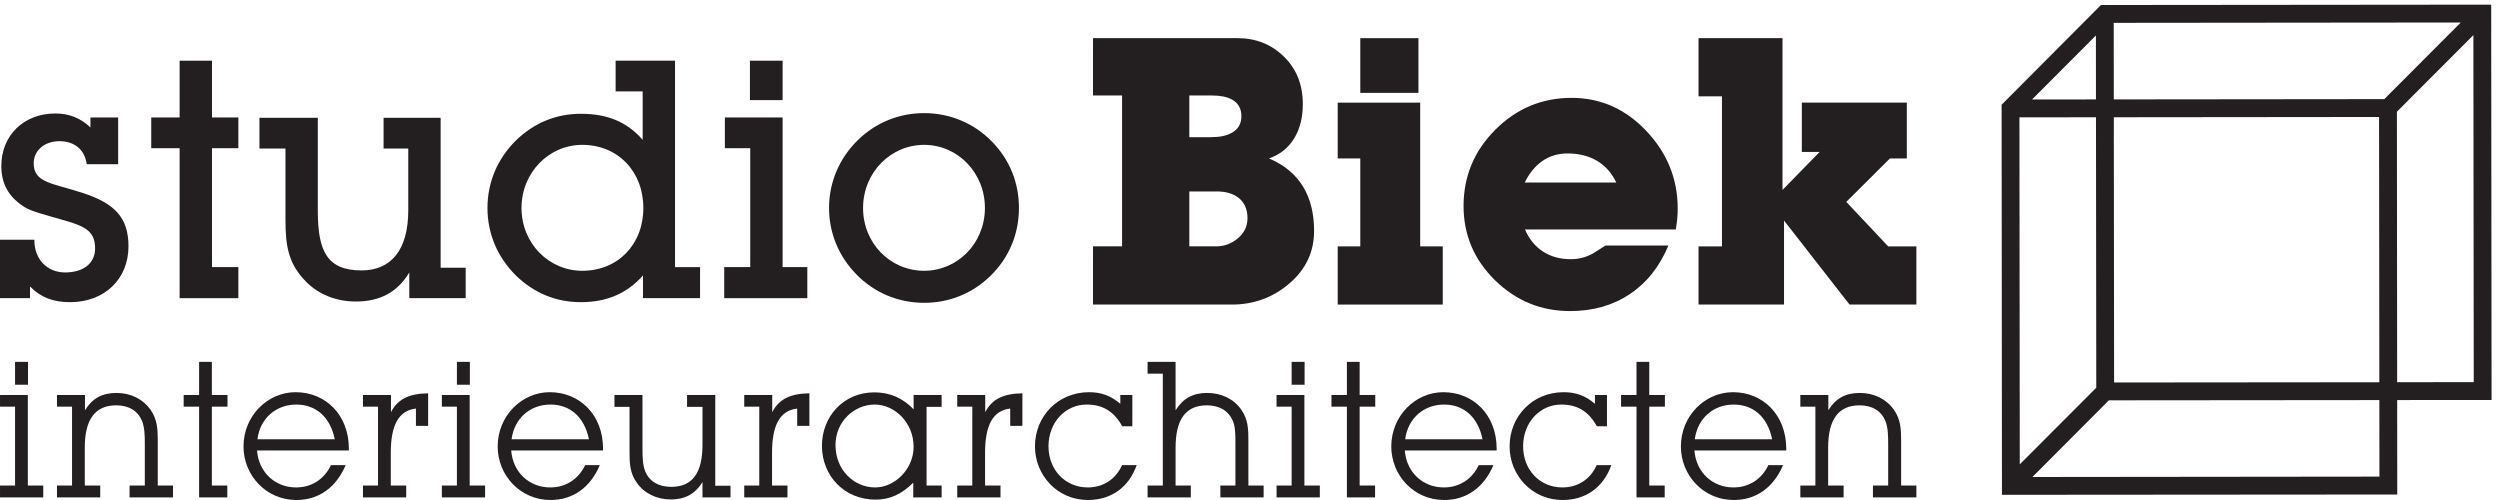 <?xml version="1.0" encoding="UTF-8" standalone="no"?><!DOCTYPE svg PUBLIC "-//W3C//DTD SVG 1.1//EN" "http://www.w3.org/Graphics/SVG/1.1/DTD/svg11.dtd"><svg width="100%" height="100%" viewBox="0 0 465 93" version="1.1" xmlns="http://www.w3.org/2000/svg" xmlns:xlink="http://www.w3.org/1999/xlink" xml:space="preserve" xmlns:serif="http://www.serif.com/" style="fill-rule:evenodd;clip-rule:evenodd;stroke-linejoin:round;stroke-miterlimit:2;"><path d="M6.393,44.587l0,0.125c0,3.54 2.421,5.963 5.706,5.963c3.476,0 5.59,-1.739 5.59,-4.473c0,-2.98 -1.618,-4.038 -5.335,-5.096c-3.791,-1.118 -6.46,-1.739 -7.826,-2.609c-2.916,-1.864 -4.28,-4.284 -4.28,-7.641c0,-5.651 4.159,-9.751 10.054,-9.751c2.546,0 4.719,0.867 6.52,2.609l0,-1.864l5.152,0l-0,8.696l-5.838,0c-0.371,-2.672 -2.23,-4.284 -5.087,-4.284c-2.923,0 -4.783,1.863 -4.783,4.096c-0,3.667 3.419,3.667 9.131,5.534c5.889,1.924 8.5,4.532 8.5,9.938c0,6.023 -4.406,10.374 -10.862,10.374c-3.103,-0 -5.465,-0.867 -7.451,-2.919l-0,2.173l-5.584,-0l0,-10.871l6.393,0Z" style="fill:#231f20;fill-rule:nonzero;"/><path d="M33.407,27.565l-5.276,0l0,-5.715l5.276,0l0,-10.56l6.026,0l-0,10.56l4.902,0l0,5.715l-4.902,0l-0,22.116l4.902,0l0,5.777l-10.928,-0l0,-27.893Z" style="fill:#231f20;fill-rule:nonzero;"/><path d="M66.195,56.084c-3.725,-0 -6.953,-1.371 -9.188,-3.608c-3.292,-3.296 -3.909,-6.525 -3.909,-11.491l0,-13.36l-4.841,-0l0,-5.715l10.856,-0l0,17.332c0,7.582 1.804,11.057 8.138,11.057c5.52,-0 8.687,-3.851 8.687,-11.178l-0,-11.496l-4.593,-0l0,-5.715l10.614,-0l-0,27.893l4.658,-0l-0,5.655l-10.49,-0l-0,-4.783c-2.176,3.662 -5.463,5.409 -9.932,5.409Z" style="fill:#231f20;fill-rule:nonzero;"/><path d="M108.054,56.204c-4.717,-0 -8.812,-1.74 -12.167,-5.033c-3.353,-3.353 -5.217,-7.705 -5.217,-12.486c0,-4.785 1.864,-9.136 5.217,-12.487c3.355,-3.29 7.45,-5.033 12.167,-5.033c4.902,-0 8.565,1.491 11.482,4.845l-0,-9.005l-5.027,-0l-0,-5.718l11.048,-0l-0,38.394l4.655,0l-0,5.777l-10.615,-0l0,-4.223c-2.978,3.357 -6.767,4.969 -11.543,4.969Zm0.248,-5.837c6.641,-0 11.361,-4.913 11.361,-11.682c0,-6.769 -4.72,-11.742 -11.361,-11.742c-6.207,0 -11.302,5.157 -11.302,11.742c-0,6.584 5.095,11.682 11.302,11.682Z" style="fill:#231f20;fill-rule:nonzero;"/><path d="M139.546,27.565l-4.719,0l0,-5.715l10.738,0l0,27.831l4.596,0l0,5.777l-15.455,-0l0,-5.777l4.84,0l0,-22.116Zm-0.06,-16.275l6.079,0l0,7.33l-6.079,0l-0,-7.33Z" style="fill:#231f20;fill-rule:nonzero;"/><path d="M159.536,26.083c3.38,-3.322 7.804,-5.085 12.52,-5.041c4.72,0.043 9.11,1.886 12.425,5.272c3.326,3.382 5.088,7.749 5.042,12.534c-0.044,4.781 -1.885,9.116 -5.271,12.437c-3.378,3.326 -7.801,5.084 -12.522,5.039c-4.715,-0.045 -9.105,-1.882 -12.425,-5.269c-3.326,-3.384 -5.145,-7.811 -5.101,-12.533c0.045,-4.721 1.943,-9.118 5.332,-12.439Zm12.248,24.284c6.208,0.056 11.35,-4.994 11.411,-11.576c0.06,-6.585 -4.985,-11.79 -11.194,-11.846c-6.266,-0.058 -11.408,5.053 -11.469,11.635c-0.061,6.584 4.988,11.728 11.252,11.787Z" style="fill:#231f20;fill-rule:nonzero;"/><path d="M244.419,42.96c0,3.879 -1.527,7.13 -4.582,9.752c-3.049,2.625 -6.621,3.937 -10.711,3.937l-25.828,-0l0,-10.826l5.406,0l-0,-28.063l-5.406,0l0,-10.665l26.876,-0c3.415,-0 6.298,1.147 8.636,3.437c2.34,2.284 3.513,5.234 3.513,8.844c0,2.391 -0.497,4.452 -1.497,6.175c-1.099,1.887 -2.699,3.195 -4.804,3.918c2.887,1.214 5.02,3.004 6.421,5.371c1.314,2.21 1.976,4.919 1.976,8.12Zm-13.519,-21.326c-0,-1.424 -0.574,-2.463 -1.734,-3.113c-0.917,-0.507 -2.165,-0.761 -3.758,-0.761l-4.193,0l0,7.754l4.034,-0c1.587,-0 2.854,-0.258 3.797,-0.768c1.235,-0.672 1.854,-1.708 1.854,-3.112Zm1.134,18.943c0,-1.698 -0.583,-2.975 -1.739,-3.838c-0.991,-0.752 -2.326,-1.132 -3.994,-1.132l-5.086,0l0,10.216l4.964,0c1.509,0 2.861,-0.493 4.055,-1.49c1.197,-0.997 1.8,-2.246 1.8,-3.756Z" style="fill:#231f20;fill-rule:nonzero;"/><path d="M253.014,17.273l10.816,0l0,-10.174l-10.816,-0l-0,10.174Zm-4.201,1.819l0,10.377l4.201,0l-0,16.358l-4.201,-0l0,10.822l19.541,-0l-0,-10.822l-4.198,-0l0,-26.735l-15.343,-0Z" style="fill:#231f20;fill-rule:nonzero;"/><path d="M311.692,42.676l-28.049,0c0.785,1.807 1.905,3.18 3.37,4.122c1.461,0.943 3.183,1.411 5.175,1.411c1.449,0 2.81,-0.349 4.071,-1.05c0.078,-0.051 0.872,-0.552 2.378,-1.495l11.685,-0c-1.641,3.931 -4.038,6.946 -7.186,9.049c-3.144,2.095 -6.846,3.146 -11.102,3.146c-5.409,0 -10.054,-1.91 -13.958,-5.732c-3.902,-3.823 -5.854,-8.425 -5.854,-13.815c-0,-5.514 1.97,-10.247 5.914,-14.194c3.944,-3.94 8.674,-5.916 14.185,-5.916c5.38,0 10.016,2.052 13.901,6.161c3.886,4.107 5.83,8.917 5.83,14.436c0,1.295 -0.121,2.588 -0.36,3.877Zm-11.058,-8.72c-0.864,-1.808 -2.069,-3.161 -3.622,-4.063c-1.55,-0.898 -3.36,-1.354 -5.443,-1.354c-1.803,0 -3.38,0.482 -4.73,1.438c-1.345,0.955 -2.425,2.281 -3.232,3.979l17.027,-0Z" style="fill:#231f20;fill-rule:nonzero;"/><path d="M315.929,7.095l-0,10.824l4.359,0l0,27.908l-4.359,-0l-0,10.822l15.899,-0l-0,-15.628l12.187,15.628l12.432,-0l-0,-10.822l-5.246,-0l-7.794,-8.279l8.12,-8.079l3.14,0l-0,-10.38l-19.527,-0l0,9.171l3.306,-0l-6.899,7.065l-0,-28.23l-15.618,-0Z" style="fill:#231f20;fill-rule:nonzero;"/><path d="M2.8,90.308l-2.798,-0l-0,2.203l8.043,0l-0,-2.203l-2.871,-0l0,-16.833l-5.172,-0l-0,2.166l2.798,-0l-0,14.667Zm-0,-18.744l2.41,-0l-0,-4.256l-2.41,0l-0,4.256Zm10.599,18.744l-2.803,-0l0,2.203l8.047,0l0,-2.203l-2.873,-0l-0,-7.048c-0,-5.249 1.913,-7.868 5.848,-7.868c2.339,0 4.006,1.026 4.784,2.867c0.496,1.242 0.533,2.657 0.533,4.357l-0,7.692l-2.836,-0l0,2.203l8.08,0l-0,-2.203l-2.835,-0l-0,-8.398c-0,-2.128 -0.107,-3.931 -1.346,-5.702c-1.384,-1.957 -3.65,-3.122 -6.345,-3.122c-2.658,0 -4.501,1.024 -5.849,3.224l0,-2.835l-5.208,-0l0,2.166l2.803,-0l-0,14.667Zm23.635,2.203l5.245,0l-0,-2.203l-2.872,-0l0,-14.667l2.906,-0l0,-2.166l-2.906,-0l0,-6.167l-2.373,0l0,6.167l-2.871,-0l-0,2.166l2.871,-0l0,16.87Zm27.855,-8.722l0,-0.318c0,-6.346 -4.358,-10.525 -9.922,-10.525c-5.177,-0 -9.675,4.39 -9.675,10.098c-0,5.314 4.146,9.956 9.851,9.956c4.11,0 7.373,-2.298 9.144,-6.484l-2.728,-0c-1.278,2.694 -3.686,4.147 -6.488,4.147c-3.862,-0 -6.944,-2.765 -7.264,-6.874l17.082,0Zm-2.621,-2.091l-14.389,0c0.494,-3.897 3.474,-6.451 7.229,-6.451c3.649,-0 6.307,2.304 7.16,6.451Zm8.043,8.61l-2.799,-0l0,2.203l8.043,0l0,-2.203l-2.869,-0l-0,-6.092c-0,-5.174 1.487,-7.869 4.677,-8.225l-0,3.224l2.27,-0l-0,-6.059c-3.475,0.038 -5.672,1.065 -6.911,3.511l0,-3.192l-5.21,-0l0,2.166l2.799,-0l-0,14.667Zm14.672,-0l-2.799,-0l0,2.203l8.043,0l0,-2.203l-2.869,-0l-0,-16.833l-5.174,-0l0,2.166l2.799,-0l-0,14.667Zm-0,-18.744l2.411,-0l0,-4.256l-2.411,0l-0,4.256Zm27.182,12.225l-0,-0.318c-0,-6.346 -4.359,-10.525 -9.923,-10.525c-5.173,-0 -9.675,4.39 -9.675,10.098c-0,5.314 4.146,9.956 9.852,9.956c4.112,0 7.371,-2.298 9.142,-6.484l-2.727,-0c-1.276,2.694 -3.686,4.147 -6.484,4.147c-3.866,-0 -6.95,-2.765 -7.269,-6.874l17.084,0Zm-2.623,-2.091l-14.389,0c0.496,-3.897 3.475,-6.451 7.229,-6.451c3.653,-0 6.308,2.304 7.16,6.451Zm21.12,7.971l0,2.842l5.213,0l-0,-2.167l-2.838,0l-0,-16.869l-5.244,-0l-0,2.197l2.869,0l0,7.054c0,5.241 -1.874,7.829 -5.808,7.829c-2.34,0 -4.043,-0.987 -4.822,-2.835c-0.494,-1.236 -0.531,-2.657 -0.531,-4.357l0,-9.888l-5.211,-0l0,2.197l2.801,0l-0,8.404c-0,2.122 0.072,3.891 1.345,5.703c1.384,1.981 3.687,3.12 6.382,3.12c2.622,0 4.502,-1.063 5.844,-3.23Zm10.563,0.639l-2.798,-0l0,2.203l8.043,0l0,-2.203l-2.87,-0l-0,-6.092c-0,-5.174 1.487,-7.869 4.677,-8.225l0,3.224l2.267,-0l-0,-6.059c-3.471,0.038 -5.67,1.065 -6.909,3.511l0,-3.192l-5.208,-0l0,2.166l2.798,-0l-0,14.667Zm31.115,-0l-0,-14.636l2.802,0l0,-2.197l-5.213,-0l0,2.657c-2.019,-2.122 -4.467,-3.155 -7.3,-3.155c-5.741,0 -9.747,4.504 -9.747,9.926c0,5.6 4.149,10.027 9.959,10.027c2.695,0 4.893,-1.024 7.02,-3.151l0,2.732l5.281,0l0,-2.203l-2.802,-0Zm-2.411,-7.194c0,4.147 -3.506,7.549 -7.157,7.549c-3.897,-0 -7.372,-3.223 -7.372,-7.867c0,-4.397 3.475,-7.549 7.301,-7.549c3.686,-0 7.228,3.331 7.228,7.867Zm10.918,7.194l-2.801,-0l0,2.203l8.048,0l-0,-2.203l-2.874,-0l-0,-6.092c-0,-5.174 1.49,-7.869 4.679,-8.225l0,3.224l2.266,-0l-0,-6.059c-3.473,0.038 -5.667,1.065 -6.913,3.511l0,-3.192l-5.206,-0l0,2.166l2.801,-0l-0,14.667Zm27.888,-11.023l1.879,-0l0,-5.81l-2.236,-0l0,1.631c-1.732,-1.485 -3.542,-2.16 -5.806,-2.16c-5.778,-0 -10.07,4.465 -10.07,10.098c0,5.281 4.112,9.956 9.853,9.956c4.326,0 7.587,-2.337 9.075,-6.484l-2.729,-0c-1.169,2.656 -3.543,4.147 -6.378,4.147c-4.182,-0 -7.304,-3.261 -7.304,-7.65c0,-4.506 3.191,-7.766 7.091,-7.766c3.013,-0 5.103,1.28 6.625,4.038Zm7.549,11.023l-2.834,-0l0,2.203l8.042,0l0,-2.203l-2.834,-0l0,-7.048c0,-5.249 1.88,-7.868 5.813,-7.868c2.338,0 4.04,1.026 4.823,2.867c0.458,1.102 0.495,2.376 0.495,3.862l-0,8.187l-2.801,-0l0,2.203l8.046,0l0,-2.203l-2.834,-0l-0,-8.398c-0,-2.052 -0.039,-3.861 -1.314,-5.702c-1.382,-1.987 -3.685,-3.122 -6.378,-3.122c-2.622,0 -4.465,1.024 -5.85,3.224l0,-9.002l-5.208,0l0,2.198l2.834,-0l0,20.802Zm23.959,-0l-2.802,-0l0,2.203l8.047,0l0,-2.203l-2.872,-0l-0,-16.833l-5.175,-0l0,2.166l2.802,-0l-0,14.667Zm-0,-18.744l2.411,-0l0,-4.256l-2.411,0l-0,4.256Zm10.279,20.947l5.243,0l0,-2.203l-2.87,-0l-0,-14.667l2.902,-0l-0,-2.166l-2.902,-0l-0,-6.167l-2.373,0l-0,6.167l-2.873,-0l0,2.166l2.873,-0l-0,16.87Zm27.854,-8.722l-0,-0.318c-0,-6.346 -4.359,-10.525 -9.926,-10.525c-5.174,-0 -9.671,4.39 -9.671,10.098c-0,5.314 4.144,9.956 9.85,9.956c4.111,0 7.369,-2.298 9.142,-6.484l-2.728,-0c-1.274,2.694 -3.685,4.147 -6.485,4.147c-3.865,-0 -6.948,-2.765 -7.266,-6.874l17.084,0Zm-2.626,-2.091l-14.385,0c0.494,-3.897 3.472,-6.451 7.231,-6.451c3.65,-0 6.304,2.304 7.154,6.451Zm21.267,-2.413l1.879,-0l0,-5.81l-2.236,-0l0,1.631c-1.733,-1.485 -3.542,-2.16 -5.811,-2.16c-5.778,-0 -10.066,4.465 -10.066,10.098c0,5.281 4.11,9.956 9.851,9.956c4.325,0 7.587,-2.337 9.078,-6.484l-2.733,-0c-1.166,2.656 -3.543,4.147 -6.378,4.147c-4.185,-0 -7.302,-3.261 -7.302,-7.65c0,-4.506 3.191,-7.766 7.089,-7.766c3.014,-0 5.107,1.28 6.629,4.038Zm7.371,13.226l5.243,0l-0,-2.203l-2.867,-0l-0,-14.667l2.905,-0l-0,-2.166l-2.905,-0l-0,-6.167l-2.376,0l0,6.167l-2.871,-0l-0,2.166l2.871,-0l0,16.87Zm27.852,-8.722l0,-0.318c0,-6.346 -4.357,-10.525 -9.921,-10.525c-5.174,-0 -9.675,4.39 -9.675,10.098c-0,5.314 4.145,9.956 9.852,9.956c4.113,0 7.369,-2.298 9.147,-6.484l-2.734,-0c-1.274,2.694 -3.686,4.147 -6.486,4.147c-3.86,-0 -6.943,-2.765 -7.261,-6.874l17.078,0Zm-2.624,-2.091l-14.384,0c0.495,-3.897 3.471,-6.451 7.231,-6.451c3.65,-0 6.305,2.304 7.153,6.451Zm8.047,8.61l-2.801,-0l0,2.203l8.049,0l0,-2.203l-2.875,-0l-0,-7.048c-0,-5.249 1.914,-7.868 5.849,-7.868c2.341,0 4.004,1.026 4.786,2.867c0.495,1.242 0.53,2.657 0.53,4.357l-0,7.692l-2.834,-0l-0,2.203l8.08,0l-0,-2.203l-2.836,-0l-0,-8.398c-0,-2.128 -0.104,-3.931 -1.347,-5.702c-1.382,-1.957 -3.65,-3.122 -6.344,-3.122c-2.658,0 -4.5,1.024 -5.85,3.224l0,-2.835l-5.208,-0l0,2.166l2.801,-0l-0,14.667Z" style="fill:#231f20;fill-rule:nonzero;"/><path d="M463.431,74.395l-0.07,-73.532l-72.585,0.07l-18.478,18.549l0.065,72.554l73.526,-0.057l-0.014,-17.571l17.556,-0.013Zm-73.591,-67.796l0.008,11.894l-11.89,0.013l11.882,-11.907Zm-14.163,79.77l-0.063,-64.543l14.239,-0.012l0.053,50.303l-14.229,14.252Zm17.546,-15.226l-0.054,-49.333l49.337,-0.051l0.049,49.339l-49.332,0.045Zm50.253,-52.705l-50.31,0.052l-0.013,-14.239l64.55,-0.066l-14.227,14.253Zm-0.902,70.212l-64.546,0.071l14.22,-14.261l50.31,-0.045l0.016,14.235Zm3.25,-67.869l14.225,-14.251l0.067,64.543l-14.244,0.019l-0.048,-50.311Z" style="fill:#231f20;fill-rule:nonzero;"/></svg>